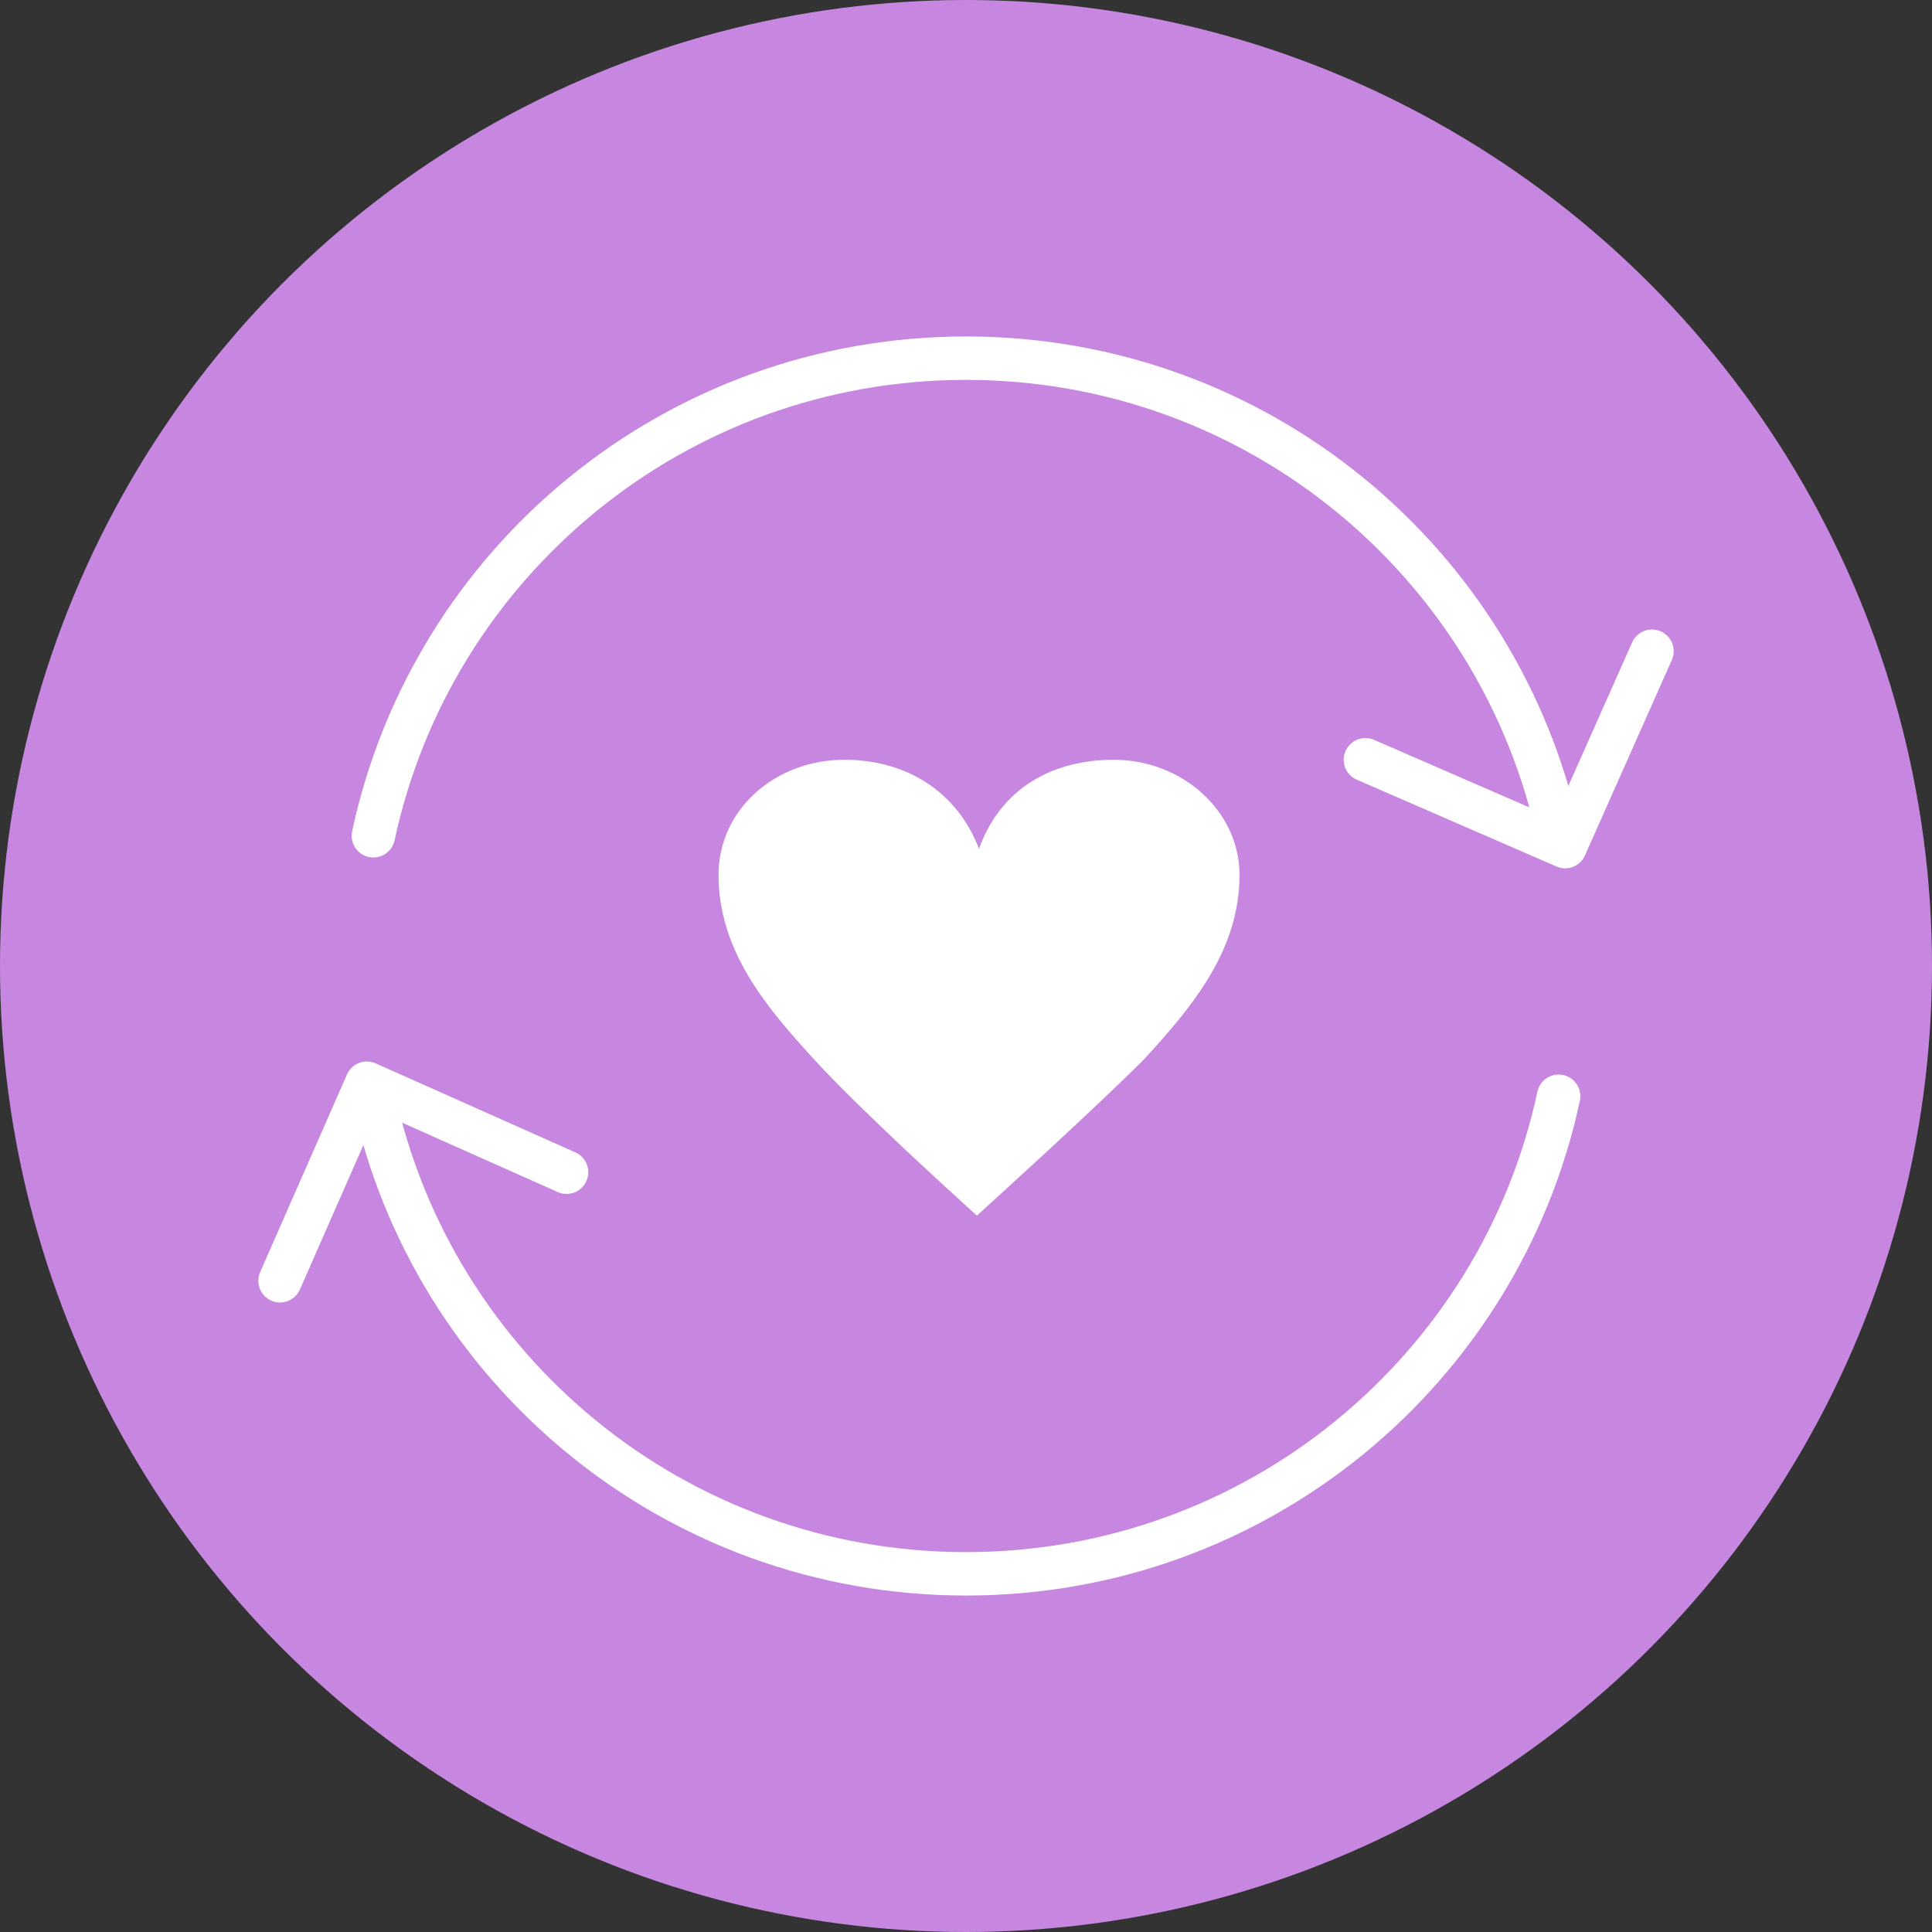 <?xml version="1.0" encoding="utf-8"?>
<!-- Generator: Adobe Illustrator 25.1.0, SVG Export Plug-In . SVG Version: 6.00 Build 0)  -->
<svg version="1.1" id="レイヤー_1" xmlns="http://www.w3.org/2000/svg" xmlns:xlink="http://www.w3.org/1999/xlink" x="0px"
	 y="0px" viewBox="0 0 89 89" style="enable-background:new 0 0 89 89;" xml:space="preserve">
<rect x="0" y="0" width="89" height="89" fill="#333333" stroke="none"/>
<style type="text/css">
	.st0{fill:#C787E1;}
	.st1{fill:#FFFFFF;}
	.st2{fill:none;stroke:#FFFFFF;stroke-width:2;stroke-linecap:round;stroke-linejoin:round;stroke-miterlimit:10;}
</style>
<circle class="st0" cx="44.5" cy="44.5" r="44.5"/>
<g>
	<path class="st1" d="M45,56c-1.1-1-5.4-4.9-7.5-7.2c-2.2-2.4-4.4-5-4.4-8.5c0-3,2.6-5.3,5.8-5.3c2.9,0,5.2,1.5,6.2,4.1h0
		c1-2.8,3.4-4.1,6.2-4.1c3.2,0,5.8,2.4,5.8,5.3c0,3.5-2.2,6.1-4.4,8.5C50.4,51.1,46.1,55,45,56L45,56z"/>
</g>
<path class="st2" d="M71.8,38.5c-2.7-12.6-13.9-22-27.3-22s-24.6,9.4-27.3,22"/>
<path class="st2" d="M17.2,50.5c2.7,12.6,13.9,22,27.3,22s24.6-9.4,27.3-22"/>
<polyline class="st2" points="76.1,30 72.1,39 62.9,35 "/>
<polyline class="st2" points="12.9,59 16.9,49.9 26.1,54 "/>
</svg>
